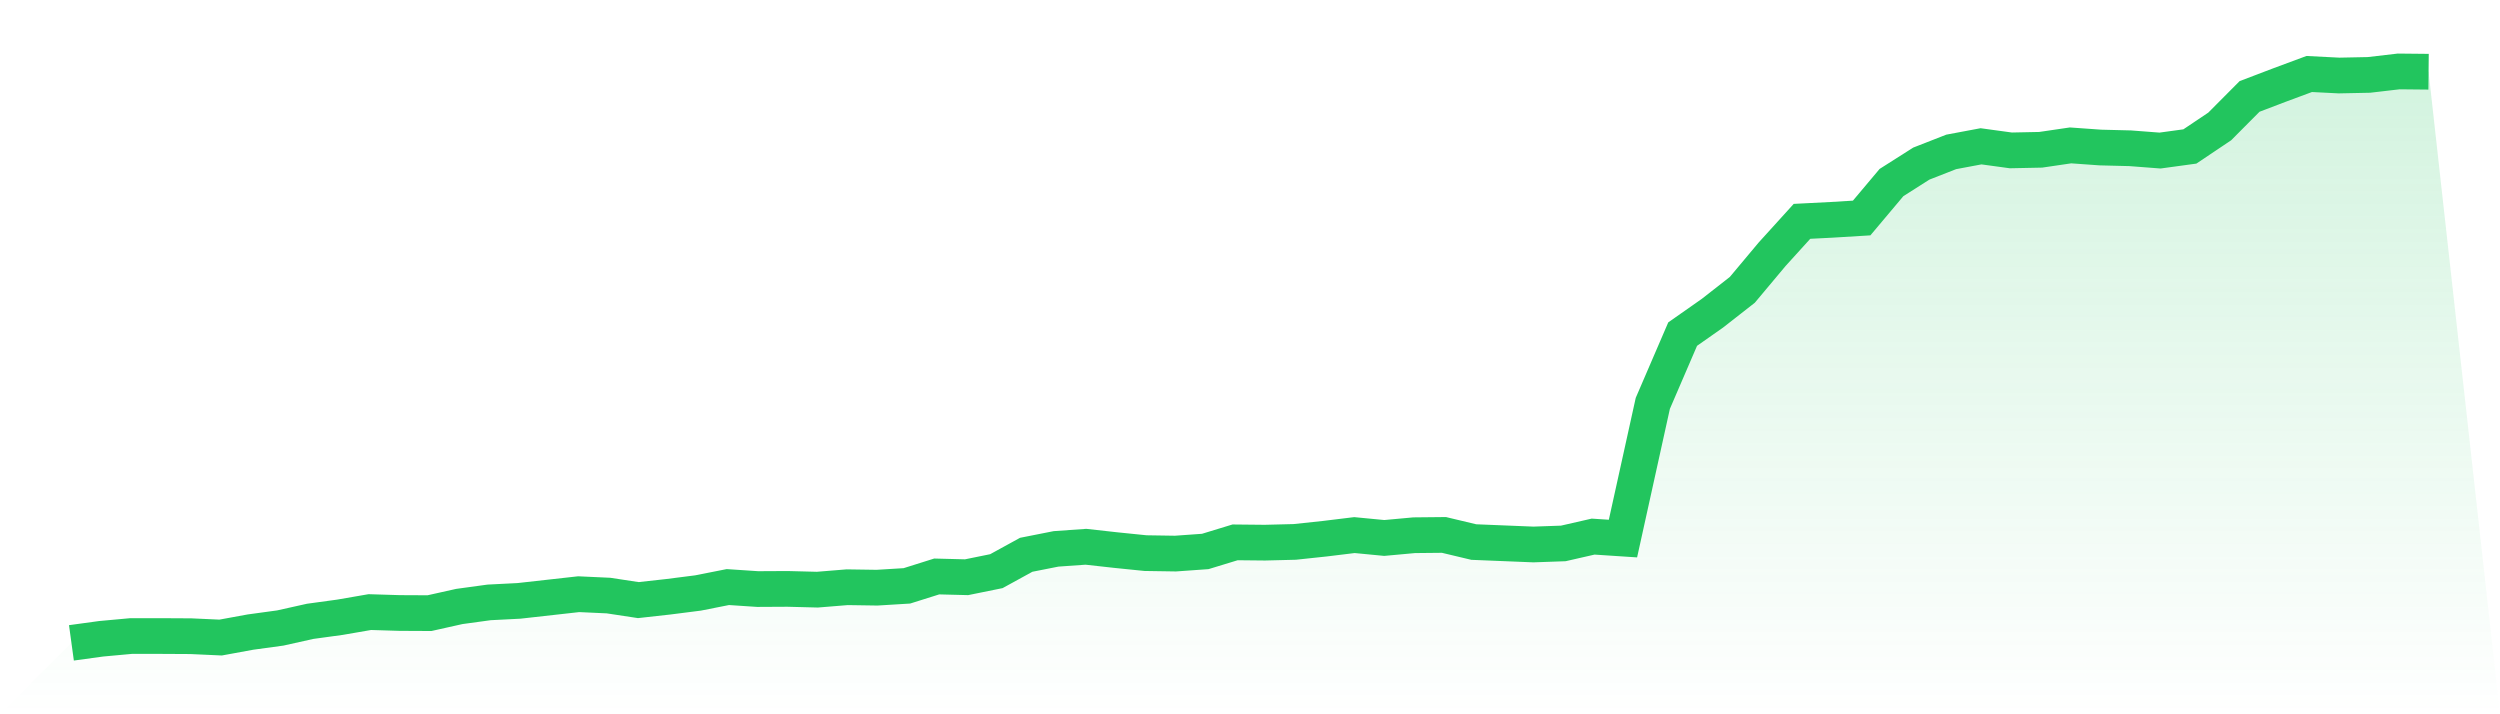 <svg viewBox="0 0 140 40" xmlns="http://www.w3.org/2000/svg">
<defs>
<linearGradient id="gradient" x1="0" x2="0" y1="0" y2="1">
<stop offset="0%" stop-color="#22c55e" stop-opacity="0.2"/>
<stop offset="100%" stop-color="#22c55e" stop-opacity="0"/>
</linearGradient>
</defs>
<path d="M4,36 L4,36 L5.671,35.771 L7.342,35.618 L9.013,35.618 L10.684,35.627 L12.354,35.703 L14.025,35.397 L15.696,35.168 L17.367,34.795 L19.038,34.566 L20.709,34.277 L22.38,34.328 L24.051,34.336 L25.722,33.963 L27.392,33.734 L29.063,33.649 L30.734,33.462 L32.405,33.275 L34.076,33.352 L35.747,33.606 L37.418,33.42 L39.089,33.207 L40.759,32.876 L42.43,32.987 L44.101,32.978 L45.772,33.021 L47.443,32.885 L49.114,32.91 L50.785,32.808 L52.456,32.282 L54.127,32.325 L55.797,31.985 L57.468,31.068 L59.139,30.737 L60.81,30.619 L62.481,30.805 L64.152,30.975 L65.823,31.001 L67.494,30.882 L69.165,30.372 L70.835,30.389 L72.506,30.347 L74.177,30.169 L75.848,29.965 L77.519,30.126 L79.19,29.973 L80.861,29.956 L82.532,30.355 L84.203,30.423 L85.873,30.491 L87.544,30.432 L89.215,30.05 L90.886,30.16 L92.557,22.589 L94.228,18.71 L95.899,17.538 L97.57,16.231 L99.24,14.237 L100.911,12.395 L102.582,12.31 L104.253,12.208 L105.924,10.222 L107.595,9.161 L109.266,8.507 L110.937,8.193 L112.608,8.422 L114.278,8.388 L115.949,8.142 L117.62,8.261 L119.291,8.303 L120.962,8.431 L122.633,8.202 L124.304,7.081 L125.975,5.401 L127.646,4.764 L129.316,4.144 L130.987,4.229 L132.658,4.195 L134.329,4 L136,4.017 L140,40 L0,40 z" fill="url(#gradient)"/>
<path d="M4,36 L4,36 L5.671,35.771 L7.342,35.618 L9.013,35.618 L10.684,35.627 L12.354,35.703 L14.025,35.397 L15.696,35.168 L17.367,34.795 L19.038,34.566 L20.709,34.277 L22.38,34.328 L24.051,34.336 L25.722,33.963 L27.392,33.734 L29.063,33.649 L30.734,33.462 L32.405,33.275 L34.076,33.352 L35.747,33.606 L37.418,33.42 L39.089,33.207 L40.759,32.876 L42.43,32.987 L44.101,32.978 L45.772,33.021 L47.443,32.885 L49.114,32.91 L50.785,32.808 L52.456,32.282 L54.127,32.325 L55.797,31.985 L57.468,31.068 L59.139,30.737 L60.81,30.619 L62.481,30.805 L64.152,30.975 L65.823,31.001 L67.494,30.882 L69.165,30.372 L70.835,30.389 L72.506,30.347 L74.177,30.169 L75.848,29.965 L77.519,30.126 L79.19,29.973 L80.861,29.956 L82.532,30.355 L84.203,30.423 L85.873,30.491 L87.544,30.432 L89.215,30.05 L90.886,30.16 L92.557,22.589 L94.228,18.71 L95.899,17.538 L97.57,16.231 L99.24,14.237 L100.911,12.395 L102.582,12.31 L104.253,12.208 L105.924,10.222 L107.595,9.161 L109.266,8.507 L110.937,8.193 L112.608,8.422 L114.278,8.388 L115.949,8.142 L117.62,8.261 L119.291,8.303 L120.962,8.431 L122.633,8.202 L124.304,7.081 L125.975,5.401 L127.646,4.764 L129.316,4.144 L130.987,4.229 L132.658,4.195 L134.329,4 L136,4.017" fill="none" stroke="#22c55e" stroke-width="2"/>
</svg>